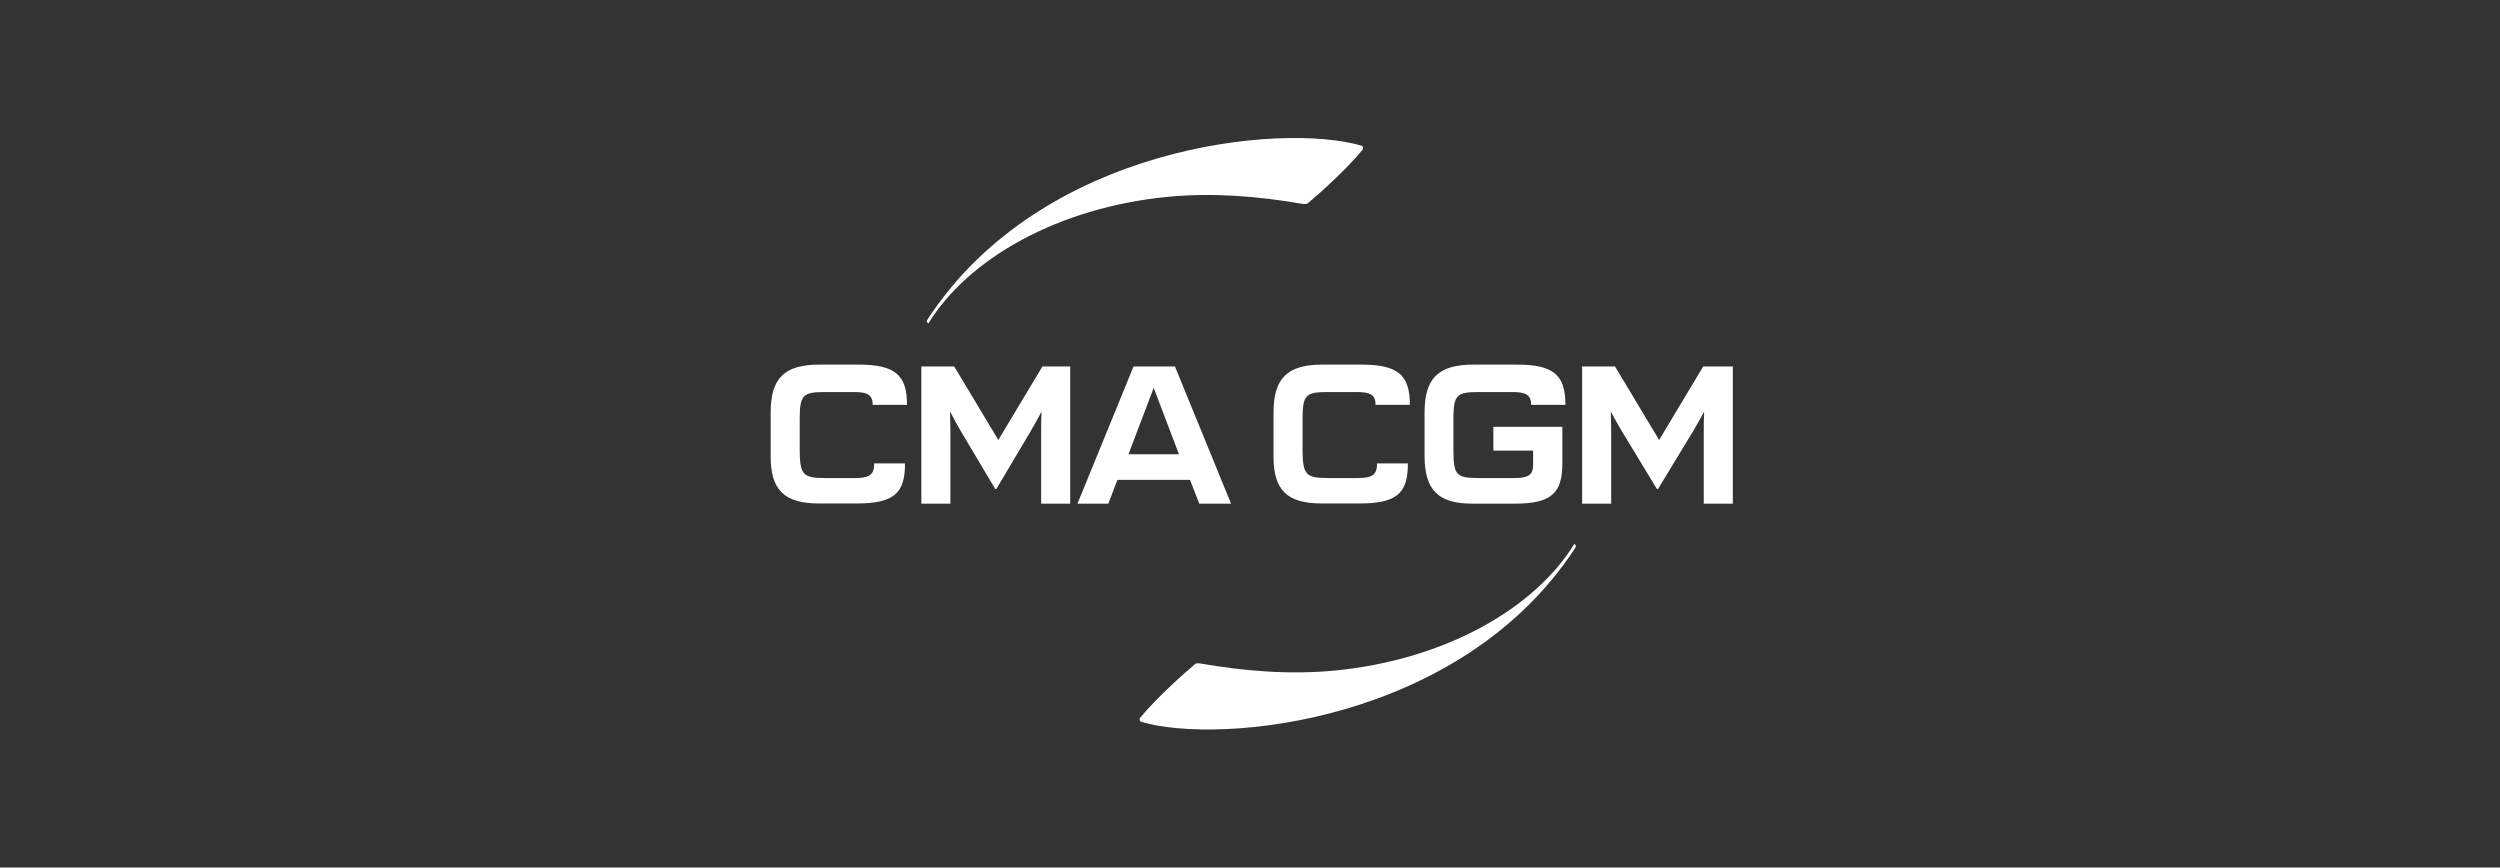 <svg width="317" height="110" viewBox="0 0 317 110" fill="none" xmlns="http://www.w3.org/2000/svg">
<rect x="0" y="0" width="317" height="110" fill="#333333" stroke="none"/>
<g clip-path="url(#clip0_43_2274)">
<path d="M166.155 25.494C167.03 24.798 170.874 21.342 172.785 18.976C172.923 18.79 172.831 18.535 172.624 18.465C162.564 15.519 132.11 18.372 117.655 40.433C117.447 40.735 117.493 40.828 117.724 41.013C122.765 32.778 134.205 26.306 148.039 24.96C153.725 24.404 159.526 24.868 165.235 25.865C165.787 25.912 165.764 25.819 166.155 25.494Z" fill="white"/>
<path d="M152.068 63.863H156.096L148.983 46.465H143.735L136.622 63.863H140.535L141.686 60.847H150.894L152.068 63.863ZM143.09 57.6L146.29 49.179L149.49 57.6H143.09Z" fill="white"/>
<path d="M126.333 62.007L130.729 54.607C130.89 54.329 131.742 52.844 132.018 52.264H132.064C132.018 52.914 132.018 54.074 132.018 54.607V63.863H135.701V46.465H132.18L126.586 55.79L120.992 46.465H116.826V63.863H120.509V54.607C120.509 54.074 120.486 52.937 120.463 52.264H120.509C120.785 52.821 121.637 54.329 121.798 54.607L126.195 62.007H126.333Z" fill="white"/>
<path d="M210.236 62.007L214.725 54.607C214.886 54.329 215.761 52.844 216.037 52.264H216.083C216.037 52.914 216.037 54.074 216.037 54.607V63.863H219.72V46.465H215.968L210.375 55.79L204.781 46.465H200.615V63.863H204.298V54.607C204.298 54.074 204.274 52.937 204.251 52.264H204.298C204.574 52.821 205.448 54.329 205.61 54.607L210.098 62.007H210.236Z" fill="white"/>
<path d="M114.754 58.759H110.841V58.875C110.841 60.29 110.081 60.615 108.401 60.615H104.672C101.841 60.615 101.403 60.267 101.403 56.95V53.145C101.403 50.06 101.818 49.712 104.603 49.712H108.263C109.92 49.712 110.657 50.014 110.657 51.336H115.007C115.007 47.532 113.511 46.232 108.815 46.232H103.935C99.47 46.232 97.72 47.926 97.72 52.31V57.854C97.72 62.146 99.447 63.839 103.843 63.839H108.654C113.304 63.839 114.754 62.563 114.754 58.829V58.759Z" fill="white"/>
<path d="M178.516 58.759H174.603V58.875C174.603 60.29 173.844 60.615 172.163 60.615H168.434C165.603 60.615 165.165 60.267 165.165 56.95V53.145C165.165 50.06 165.58 49.712 168.365 49.712H172.025C173.682 49.712 174.419 50.014 174.419 51.336H178.77C178.77 47.532 177.273 46.232 172.578 46.232H167.698C163.232 46.232 161.482 47.949 161.482 52.333V57.878C161.482 62.169 163.209 63.839 167.605 63.839H172.416C177.066 63.839 178.516 62.563 178.516 58.852V58.759Z" fill="white"/>
<path d="M194.399 57.135V58.968C194.399 60.313 193.663 60.615 191.982 60.615H187.517C184.708 60.615 184.294 60.29 184.294 57.135V53.145C184.294 50.06 184.708 49.712 187.494 49.712H191.752C193.41 49.712 194.146 50.014 194.146 51.336H198.497C198.497 47.532 197.001 46.232 192.305 46.232H186.849C182.384 46.232 180.634 47.949 180.634 52.333V57.785C180.634 62.146 182.361 63.863 186.711 63.863H192.052C196.678 63.863 198.105 62.563 198.105 58.782V54.12H189.358V57.135H194.399Z" fill="white"/>
<path d="M151.193 84.509C150.318 85.205 146.474 88.662 144.564 91.028C144.425 91.213 144.518 91.468 144.725 91.538C154.784 94.484 185.238 91.608 199.694 69.547C199.901 69.245 199.855 69.152 199.625 68.967C194.584 77.202 183.143 83.674 169.309 85.019C163.623 85.576 157.822 85.112 152.114 84.115C151.561 84.068 151.584 84.161 151.193 84.509Z" fill="white"/>
</g>
<defs>
<clipPath id="clip0_43_2274">
<rect width="122" height="75" fill="white" transform="translate(97.72 17.5)"/>
</clipPath>
</defs>
</svg>
